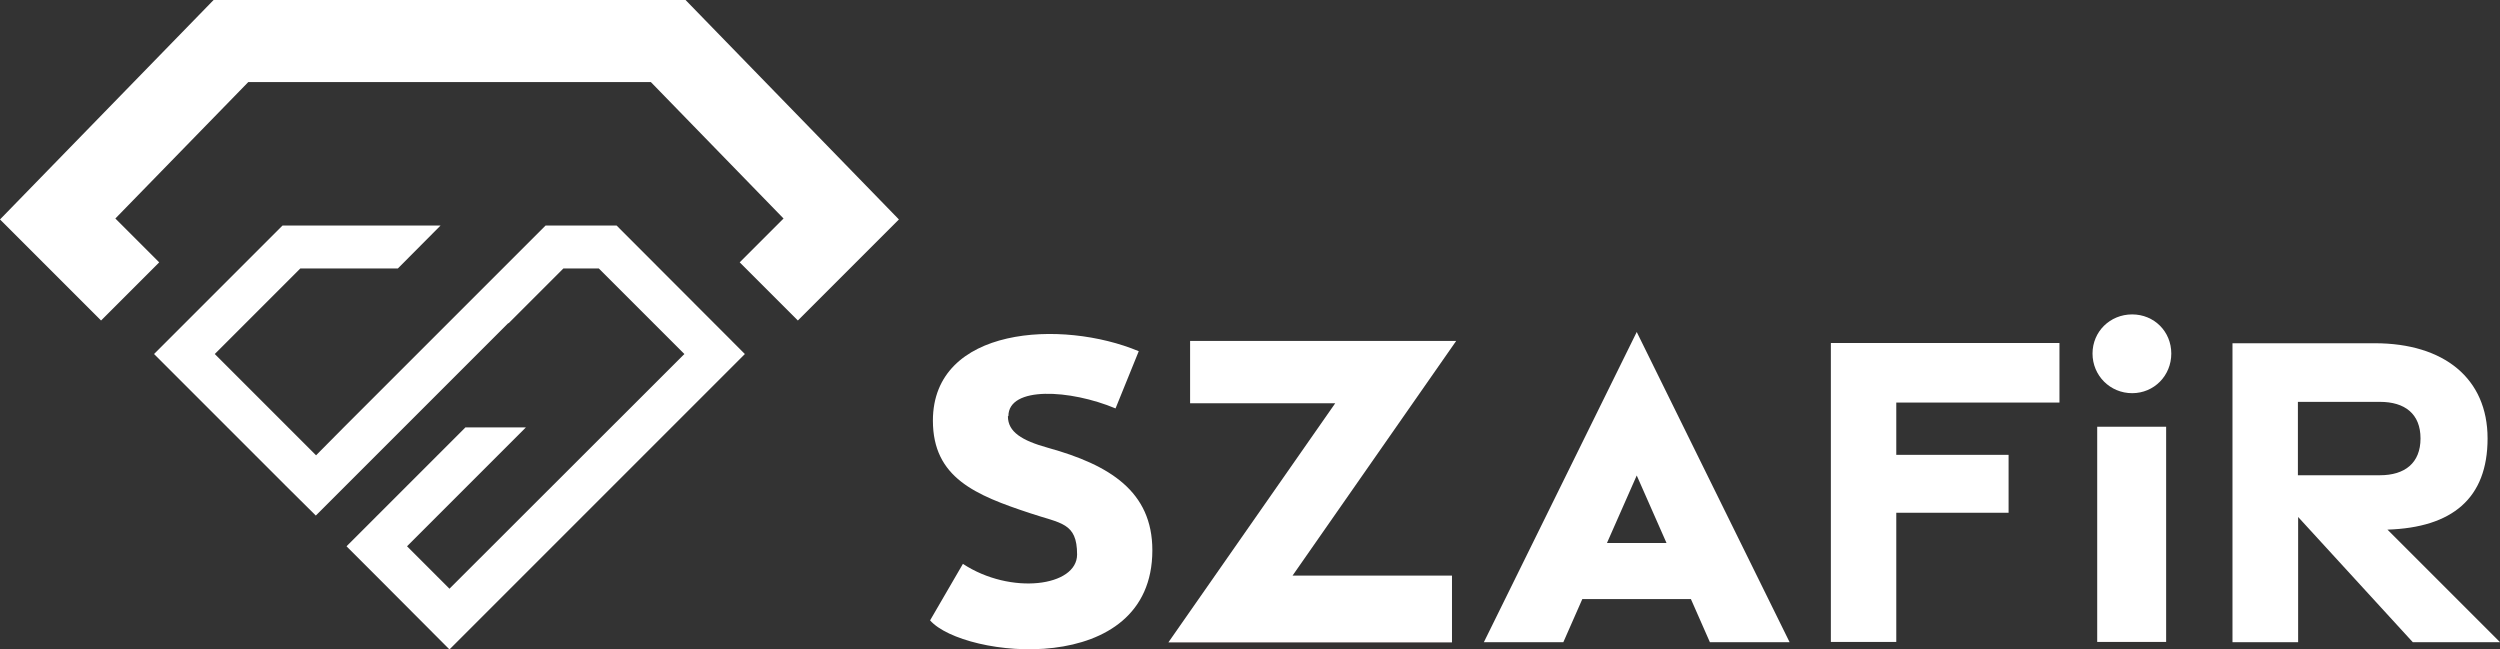 <?xml version="1.0" encoding="UTF-8"?>
<svg id="Layer_4_copy_3" data-name="Layer 4 copy 3" xmlns="http://www.w3.org/2000/svg" version="1.1" viewBox="0 0 1066.3 277">
  <rect x="0" y="0" width="1066.3" height="277" fill="#333333" stroke="none"/>
  <defs>
    <style>
      .cls-1 {
        fill: #fff;
        stroke-width: 0px;
      }
    </style>
  </defs>
  <g>
    <polygon class="cls-1" points="234.7 96.2 232.7 96.2 214.4 114.5 146.6 182.3 134.8 194.2 91.6 151 128.1 114.5 169.7 114.5 187.9 96.2 120.5 96.2 65.7 151 121.8 207.1 121.8 207.1 134.7 219.9 216.8 137.8 216.9 137.9 240.3 114.5 255.4 114.5 291.9 151 191.7 251.1 173.6 233 224.3 182.3 198.5 182.3 160.7 220.1 160.7 220.1 147.8 233 147.8 233 147.8 233 160.7 245.9 160.7 245.9 191.7 277 317.7 151 263 96.2 234.7 96.2"/>
    <polygon class="cls-1" points="292.4 0 191.7 0 91.1 0 0 93.6 43.1 136.7 67.9 111.9 49.2 93.2 105.9 35 191.7 35 277.6 35 334.2 93.2 315.5 111.9 340.3 136.7 383.4 93.6 292.4 0"/>
  </g>
  <g>
    <path class="cls-1" d="M429.9,177.6c0,6.6,5.9,10.3,17.1,13.4,26.3,7.3,44.5,18.6,44.5,43.7,0,54.9-80.6,46.1-94.8,29.9l14-24.1c20.4,13.4,48.7,9.7,48.7-4s-7-13.2-20-17.6c-23.3-7.7-41.5-15.1-41.5-39.5,0-40.2,55.1-43.3,87.8-29.6l-9.9,24.4c-19.3-8.1-45.7-9.6-45.7,3.3h-.2Z"/>
    <path class="cls-1" d="M498.4,273.9l71.1-101.9h-61.9v-26.6h113.5l-69.8,100.1h68v28.5h-120.9Z"/>
    <path class="cls-1" d="M632.9,273.9l65.2-132.3,65.2,132.3h-34l-8.1-18.4h-46.3l-8.1,18.4h-34,0ZM710.8,231.6l-12.7-28.8-12.7,28.8h25.4Z"/>
    <path class="cls-1" d="M780.9,146.3h97.5v25.4h-69.6v22.3h47.9v24.7h-47.9v55.1h-27.9v-127.5h0Z"/>
    <path class="cls-1" d="M926.1,150.8c0,9.4-7.3,16.9-16.7,16.9s-16.9-7.5-16.9-16.9,7.5-16.7,16.9-16.7,16.7,7.3,16.7,16.7ZM923.9,182v91.8h-29.4v-91.8h29.4Z"/>
    <path class="cls-1" d="M1029.1,273.9l-48.9-53.4v53.4h-28v-127.5h60.7c29.5,0,48.1,15,48.1,40.6s-15.1,38-42.7,38.9l48,48h-37.3,0ZM980.1,202.7h35c10.6,0,17.3-5.2,17.3-15.7s-6.7-15.6-17.3-15.6h-35v31.3h0Z"/>
  </g>
</svg>